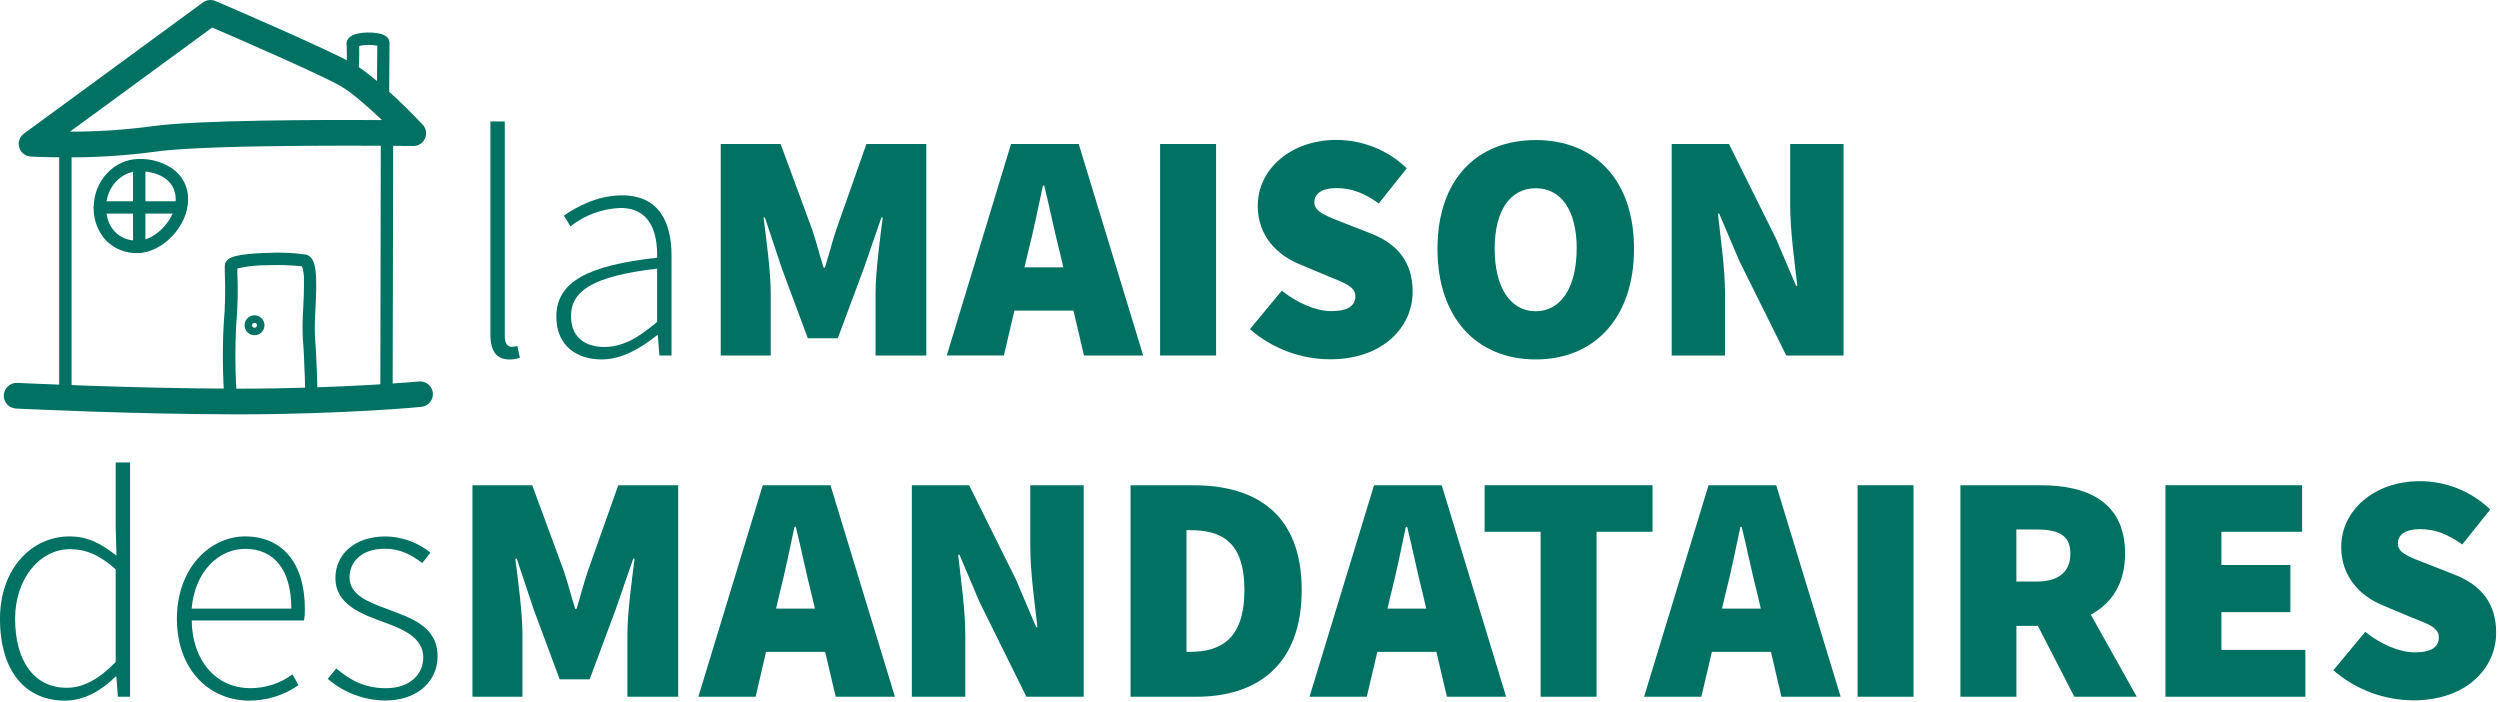 <svg xmlns="http://www.w3.org/2000/svg" width="591" height="166" viewBox="0 0 591 166" fill="none"><g clip-path="url(#clip0)"><path d="M77.49 160.49L79.49 158.02C82.61 160.63 85.97 162.69 91.23 162.69C97.05 162.69 100.06 159.29 100.06 155.4C100.06 150.77 95.28 148.74 91.06 147.2C85.49 145.2 79.29 142.95 79.29 136.64C79.29 131.32 83.51 126.81 91.2 126.81C95.048 126.879 98.763 128.226 101.76 130.64L99.82 133.09C97.32 131.23 94.7 129.72 91 129.72C85.24 129.72 82.63 133.04 82.63 136.44C82.63 140.66 86.98 142.26 91.38 143.92C97.11 146.1 103.45 147.98 103.45 155.18C103.45 160.76 99 165.6 91 165.6C86.036 165.54 81.251 163.73 77.49 160.49Z" fill="#007163"></path><path d="M41.82 146.28C41.82 134.28 49.66 126.81 57.93 126.81C66.69 126.81 72.07 133.04 72.07 143.91C72.086 144.837 72.022 145.764 71.88 146.68H45.32C45.44 156 50.9 162.68 59.23 162.68C62.802 162.682 66.28 161.536 69.15 159.41L70.55 161.99C67.134 164.372 63.065 165.64 58.9 165.62C49.47 165.6 41.82 158.35 41.82 146.28ZM68.87 143.88C68.87 134.44 64.6 129.75 57.96 129.75C51.72 129.75 46.07 135.04 45.3 143.88H68.87Z" fill="#007163"></path><path d="M511.91 114.71H544.22V125.71H525.14V133.56H541.45V144.71H525.14V153.63H544.99V164.71H511.91V114.71Z" fill="#007163"></path><path d="M463.44 114.71H482.37C493.14 114.71 502.37 118.4 502.37 130.87C502.37 142.95 493.14 147.95 482.37 147.95H476.68V164.71H463.44V114.71ZM481.44 137.48C486.67 137.48 489.44 135.18 489.44 130.87C489.44 126.56 486.67 125.17 481.44 125.17H476.67V137.48H481.44ZM479.97 144.48L488.9 135.71L505.13 164.71H490.37L479.97 144.48Z" fill="#007163"></path><path d="M439.13 114.71H452.36V164.71H439.13V114.71Z" fill="#007163"></path><path d="M324.82 114.71H340.82L356.05 164.71H342.05L336.35 140.4C335.12 135.63 333.89 129.55 332.66 124.55H332.35C331.28 129.63 330.05 135.63 328.82 140.4L323.11 164.71H309.57L324.82 114.71ZM320.52 143.87H344.98V154.1H320.5L320.52 143.87Z" fill="#007163"></path><path d="M364.2 125.71H350.96V114.71H390.66V125.71H377.43V164.71H364.2V125.71Z" fill="#007163"></path><path d="M403.9 114.71H419.9L435.13 164.71H421.13L415.44 140.4C414.2 135.63 412.97 129.55 411.74 124.55H411.43C410.36 129.63 409.13 135.63 407.9 140.4L402.2 164.71H388.66L403.9 114.71ZM399.59 143.87H424.05V154.1H399.59V143.87Z" fill="#007163"></path><path d="M267.26 114.71H282.03C297.26 114.71 307.72 121.79 307.72 139.48C307.72 157.17 297.26 164.71 282.82 164.71H267.26V114.71ZM281.26 154.1C288.49 154.1 294.18 151.18 294.18 139.48C294.18 127.78 288.49 125.33 281.26 125.33H280.49V154.1H281.26Z" fill="#007163"></path><path d="M215.56 114.71H229.1L240.18 137.02L244.95 148.26H245.25C244.64 142.87 243.56 135.33 243.56 129.18V114.71H256.18V164.71H242.64L231.56 142.32L226.82 131.14H226.51C227.13 136.83 228.2 144.06 228.2 150.22V164.71H215.56V114.71Z" fill="#007163"></path><path d="M180.32 114.71H196.32L211.56 164.71H197.56L191.82 140.37C190.59 135.6 189.36 129.52 188.13 124.52H187.82C186.74 129.6 185.51 135.6 184.28 140.37L178.63 164.71H165.09L180.32 114.71ZM176.01 143.87H200.48V154.1H176.01V143.87Z" fill="#007163"></path><path d="M111.69 114.71H125.82L133.36 135.18C134.28 137.95 135.05 141.02 135.98 143.95H136.28C137.21 141.02 137.98 137.95 138.9 135.18L146.16 114.71H160.32V164.71H148.32V149.91C148.32 144.83 149.39 137.06 150.01 132.06H149.7L145.55 144.06L139.39 160.6H132.31L126.16 144.06L122.16 132.06H121.82C122.44 137.06 123.51 144.83 123.51 149.91V164.71H111.69V114.71Z" fill="#007163"></path><path d="M551.61 158.45L559.15 149.37C562.69 152.22 567.15 154.22 570.84 154.22C574.84 154.22 576.54 152.91 576.54 150.68C576.54 148.29 574 147.52 569.77 145.83L563.53 143.21C558.15 141.06 553.46 136.52 553.46 129.29C553.46 120.75 561.15 113.75 572.07 113.75C578.266 113.751 584.221 116.148 588.69 120.44L582.08 128.71C578.69 126.33 575.77 125.09 572.08 125.09C568.85 125.09 566.85 126.25 566.85 128.48C566.85 130.86 569.7 131.71 574.24 133.48L580.32 135.87C586.55 138.33 590.09 142.64 590.09 149.56C590.09 158.02 583.01 165.56 570.55 165.56C563.588 165.54 556.865 163.017 551.61 158.45Z" fill="#007163"></path><path d="M0 146.28C0 134.35 7.57 126.81 16.39 126.81C20.82 126.81 23.84 128.49 27.53 131.35L27.35 124.56V109.33H30.75V164.71H27.87L27.5 159.92H27.33C24.33 162.92 20.19 165.63 15.33 165.63C6.02 165.6 0 158.71 0 146.28ZM27.35 156.49V134.58C23.45 131.12 20.21 129.83 16.57 129.83C9.23 129.83 3.57 137 3.57 146.26C3.57 156.09 7.94 162.59 15.77 162.59C19.82 162.59 23.47 160.45 27.35 156.49Z" fill="#007163"></path><path d="M131.52 74.85C131.52 66.64 138.92 62.73 155.35 60.92C155.46 55.24 153.91 49.16 146.64 49.16C142.356 49.324 138.235 50.844 134.87 53.5L133.3 50.98C135.92 49.13 141.04 46.18 147.04 46.18C155.8 46.18 158.75 52.53 158.75 60.44V84.05H155.88L155.51 79.24H155.34C151.57 82.24 147.07 84.97 142.23 84.97C136.38 84.97 131.52 81.78 131.52 74.85ZM155.35 76.08V63.5C140.18 65.26 134.99 68.78 134.99 74.68C134.99 79.98 138.58 82.02 142.83 82.02C147.08 82.02 150.82 79.97 155.35 76.08Z" fill="#007163"></path><path d="M395.19 34.04H408.73L419.82 56.35L424.59 67.58H424.89C424.28 62.2 423.2 54.66 423.2 48.5V34.04H435.82V84.04H422.27L411.19 61.71L406.42 50.5H406.11C406.73 56.19 407.8 63.43 407.8 69.58V84.05H395.19V34.04Z" fill="#007163"></path><path d="M274.25 34.04H287.48V84.04H274.25V34.04Z" fill="#007163"></path><path d="M239.01 34.04H255.01L270.25 84.04H256.25L250.55 59.71C249.32 54.94 248.09 48.87 246.86 43.87H246.55C245.47 48.94 244.24 54.94 243.01 59.71L237.32 84.03H223.82L239.01 34.04ZM234.7 63.2H259.17V73.43H234.7V63.2Z" fill="#007163"></path><path d="M170.38 34.04H184.54L192.08 54.5C193 57.27 193.77 60.35 194.7 63.27H195C195.93 60.35 196.7 57.27 197.62 54.5L204.82 34.04H218.98V84.04H206.98V69.27C206.98 64.2 208.05 56.43 208.67 51.43H208.36L204.21 63.43L198.05 79.97H190.97L184.82 63.43L180.82 51.43H180.51C181.13 56.43 182.2 64.2 182.2 69.27V84.05H170.38V34.04Z" fill="#007163"></path><path d="M339.82 58.81C339.82 42.35 349.2 33.11 363.05 33.11C376.9 33.11 386.28 42.42 386.28 58.81C386.28 75.2 376.9 84.97 363.05 84.97C349.2 84.97 339.82 75.27 339.82 58.81ZM372.74 58.81C372.74 49.73 369.05 44.5 363.05 44.5C357.05 44.5 353.34 49.71 353.34 58.81C353.34 67.91 357.03 73.58 363.03 73.58C369.03 73.58 372.72 67.89 372.72 58.81H372.74Z" fill="#007163"></path><path d="M295.48 77.81L303.02 68.71C306.56 71.55 311.02 73.55 314.71 73.55C318.71 73.55 320.41 72.24 320.41 70.01C320.41 67.78 317.87 66.86 313.64 65.17L307.41 62.55C302.02 60.4 297.33 55.86 297.33 48.63C297.33 40.09 305.02 33.08 315.95 33.08C322.144 33.086 328.095 35.487 332.56 39.78L325.95 48.09C322.56 45.7 319.64 44.47 315.95 44.47C312.71 44.47 310.71 45.62 310.71 47.86C310.71 50.1 313.56 51.09 318.1 52.86L324.18 55.24C330.41 57.7 333.95 62.01 333.95 68.94C333.95 77.4 326.87 84.94 314.41 84.94C307.449 84.912 300.73 82.382 295.48 77.81Z" fill="#007163"></path><path d="M115.93 79.09V28.71H119.33V79.56C119.33 81.21 120.01 81.98 120.93 81.98C121.398 81.984 121.865 81.93 122.32 81.82L122.89 84.59C122.1 84.851 121.272 84.983 120.44 84.98C117.47 84.97 115.93 83.14 115.93 79.09Z" fill="#007163"></path><path d="M15.6 37.2C10.87 37.2 7.6 37.03 7.35 37.01C6.716 36.995 6.104 36.779 5.6 36.395C5.096 36.01 4.727 35.475 4.546 34.868C4.365 34.26 4.381 33.611 4.592 33.013C4.803 32.415 5.198 31.9 5.72 31.54L47.96 0.59C48.388 0.278 48.889 0.082 49.415 0.023C49.941 -0.037 50.473 0.042 50.96 0.25C52.04 0.71 77.53 11.65 83.47 15.04C89.65 18.57 99.47 28.96 99.86 29.4C100.284 29.828 100.57 30.373 100.68 30.966C100.789 31.558 100.718 32.17 100.475 32.721C100.233 33.273 99.829 33.738 99.318 34.057C98.807 34.376 98.212 34.534 97.61 34.51C97.14 34.51 49.78 33.96 36.69 35.86C29.7 36.797 22.653 37.245 15.6 37.2ZM50.15 6.51L16.55 31.12C22.994 31.135 29.432 30.714 35.82 29.86C46.27 28.34 76.22 28.31 90.29 28.38C87.03 25.27 83.14 21.84 80.46 20.31C75.63 17.55 55.91 8.99 50.15 6.51Z" fill="#007163"></path><path d="M15.46 95.26C15.07 95.26 14.696 95.105 14.421 94.829C14.145 94.554 13.99 94.18 13.99 93.79V34.79C14.02 34.422 14.188 34.08 14.459 33.83C14.731 33.58 15.086 33.441 15.455 33.441C15.824 33.441 16.179 33.58 16.451 33.83C16.722 34.08 16.89 34.422 16.92 34.79V93.79C16.921 93.983 16.884 94.174 16.812 94.352C16.739 94.53 16.632 94.692 16.496 94.829C16.36 94.966 16.199 95.074 16.021 95.148C15.843 95.222 15.653 95.26 15.46 95.26Z" fill="#007163"></path><path d="M91.37 95.05C90.983 95.045 90.613 94.888 90.34 94.613C90.067 94.338 89.912 93.967 89.91 93.58L90.02 31.71C90.02 31.517 90.058 31.327 90.132 31.149C90.206 30.971 90.314 30.81 90.451 30.674C90.588 30.538 90.75 30.431 90.928 30.358C91.106 30.285 91.297 30.249 91.49 30.25C91.877 30.25 92.249 30.404 92.522 30.678C92.796 30.951 92.95 31.323 92.95 31.71L92.82 93.59C92.817 93.975 92.664 94.343 92.393 94.616C92.122 94.889 91.755 95.045 91.37 95.05Z" fill="#007163"></path><path d="M56.49 97.95H56.06C31.57 97.95 4.06 96.59 3.78 96.58C2.976 96.54 2.221 96.183 1.681 95.587C1.141 94.99 0.86 94.204 0.9 93.4C0.94 92.596 1.297 91.841 1.893 91.301C2.49 90.761 3.276 90.48 4.08 90.52C4.35 90.52 31.73 91.86 56.08 91.88H56.5C80.57 91.88 98.86 90.2 99.05 90.18C99.846 90.106 100.638 90.351 101.253 90.861C101.868 91.371 102.256 92.104 102.33 92.9C102.404 93.696 102.159 94.488 101.649 95.103C101.139 95.719 100.406 96.106 99.61 96.18C99.42 96.23 80.82 97.95 56.49 97.95Z" fill="#007163"></path><path d="M54.56 96.3C54.192 96.299 53.837 96.159 53.567 95.909C53.297 95.659 53.13 95.317 53.1 94.95C52.622 88.822 52.552 82.668 52.89 76.53C53.239 72.52 53.322 68.491 53.14 64.47C53.14 63.81 53.14 63.28 53.14 62.84C53.143 62.539 53.217 62.242 53.356 61.974C53.495 61.707 53.695 61.476 53.94 61.3C54.35 60.97 55.62 59.99 63.2 59.78C66.242 59.628 69.292 59.759 72.31 60.17C75.02 60.84 74.94 65.34 74.57 73.23C74.416 75.366 74.379 77.51 74.46 79.65C74.88 84.25 75.09 93.98 75.1 94.39C75.104 94.583 75.07 94.774 74.999 94.953C74.929 95.133 74.824 95.296 74.69 95.435C74.556 95.573 74.396 95.684 74.219 95.76C74.043 95.837 73.853 95.877 73.66 95.88C73.278 95.88 72.911 95.73 72.638 95.463C72.365 95.196 72.208 94.832 72.2 94.45C72.2 94.35 71.99 84.45 71.58 79.91C71.48 77.637 71.51 75.36 71.67 73.09C71.78 70.77 71.9 68.38 71.85 66.39C71.903 65.229 71.751 64.068 71.4 62.96C68.766 62.681 66.116 62.594 63.47 62.7C60.994 62.654 58.522 62.913 56.11 63.47C56.11 63.73 56.11 64.03 56.11 64.36C56.293 68.495 56.206 72.637 55.85 76.76C55.527 82.758 55.597 88.771 56.06 94.76C56.076 94.952 56.055 95.145 55.996 95.329C55.938 95.512 55.843 95.682 55.719 95.829C55.594 95.976 55.442 96.097 55.27 96.184C55.099 96.272 54.912 96.325 54.72 96.34L54.56 96.3Z" fill="#007163"></path><path d="M60.17 79.24C59.705 79.24 59.251 79.102 58.864 78.844C58.478 78.586 58.177 78.219 57.999 77.789C57.821 77.36 57.775 76.887 57.865 76.431C57.956 75.976 58.18 75.557 58.508 75.228C58.837 74.9 59.256 74.676 59.712 74.585C60.167 74.495 60.64 74.541 61.069 74.719C61.499 74.897 61.866 75.198 62.124 75.584C62.382 75.971 62.52 76.425 62.52 76.89C62.52 77.513 62.273 78.111 61.832 78.552C61.391 78.992 60.793 79.24 60.17 79.24ZM60.17 76.31C60.016 76.31 59.869 76.371 59.76 76.48C59.651 76.589 59.59 76.736 59.59 76.89C59.59 77.045 59.651 77.193 59.759 77.304C59.868 77.414 60.015 77.477 60.17 77.48C60.326 77.477 60.474 77.414 60.584 77.304C60.694 77.194 60.758 77.046 60.76 76.89C60.758 76.735 60.694 76.588 60.584 76.479C60.473 76.371 60.325 76.31 60.17 76.31Z" fill="#007163"></path><path d="M32.44 59.83C31.067 59.861 29.703 59.611 28.43 59.095C27.157 58.579 26.004 57.808 25.04 56.83C23.115 54.715 22.08 51.939 22.15 49.08C22.15 42.74 26.98 37.58 32.92 37.58C35.698 37.515 38.429 38.308 40.74 39.85C41.921 40.668 42.881 41.768 43.532 43.049C44.183 44.33 44.505 45.753 44.47 47.19C44.47 53.43 38.4 59.83 32.44 59.83ZM32.92 40.47C28.59 40.47 25.08 44.31 25.08 49.04C25.08 53.77 28.08 56.9 32.44 56.9C36.8 56.9 41.54 51.8 41.54 47.15C41.54 42.22 36.9 40.47 32.92 40.47Z" fill="#007163"></path><path d="M32.92 59.83C32.532 59.83 32.159 59.676 31.884 59.403C31.609 59.129 31.453 58.758 31.45 58.37V39C31.48 38.632 31.648 38.29 31.919 38.04C32.191 37.79 32.546 37.651 32.915 37.651C33.284 37.651 33.639 37.79 33.911 38.04C34.182 38.29 34.349 38.632 34.38 39V58.37C34.38 58.757 34.226 59.129 33.952 59.402C33.678 59.676 33.307 59.83 32.92 59.83Z" fill="#007163"></path><path d="M42.15 50.5H23.61C23.223 50.5 22.851 50.346 22.578 50.072C22.304 49.799 22.15 49.427 22.15 49.04C22.15 48.653 22.304 48.281 22.578 48.008C22.851 47.734 23.223 47.58 23.61 47.58H42.15C42.537 47.58 42.908 47.734 43.182 48.008C43.456 48.281 43.61 48.653 43.61 49.04C43.61 49.427 43.456 49.799 43.182 50.072C42.908 50.346 42.537 50.5 42.15 50.5Z" fill="#007163"></path><path d="M90.53 25.71C90.143 25.702 89.774 25.543 89.503 25.266C89.232 24.989 89.08 24.617 89.08 24.23C89.08 24.12 89.17 13.74 89.19 10.8C87.774 10.534 86.318 10.555 84.91 10.86C84.969 13.443 84.879 16.027 84.64 18.6C84.608 18.987 84.424 19.346 84.127 19.597C83.831 19.849 83.447 19.972 83.06 19.94C82.673 19.908 82.314 19.724 82.063 19.427C81.811 19.131 81.688 18.747 81.72 18.36C81.985 15.829 82.062 13.282 81.95 10.74C81.881 10.349 81.925 9.946 82.077 9.579C82.23 9.212 82.484 8.897 82.81 8.67C84.57 7.34 89.17 7.48 90.81 8.31C91.179 8.459 91.496 8.713 91.724 9.04C91.951 9.366 92.078 9.752 92.09 10.15C92.09 11.53 91.98 23.74 91.98 24.26C91.975 24.643 91.82 25.009 91.55 25.28C91.279 25.55 90.913 25.705 90.53 25.71Z" fill="#007163"></path></g><defs><clipPath id="clip0"><rect width="590.07" height="165.6" fill="white"></rect></clipPath></defs></svg>